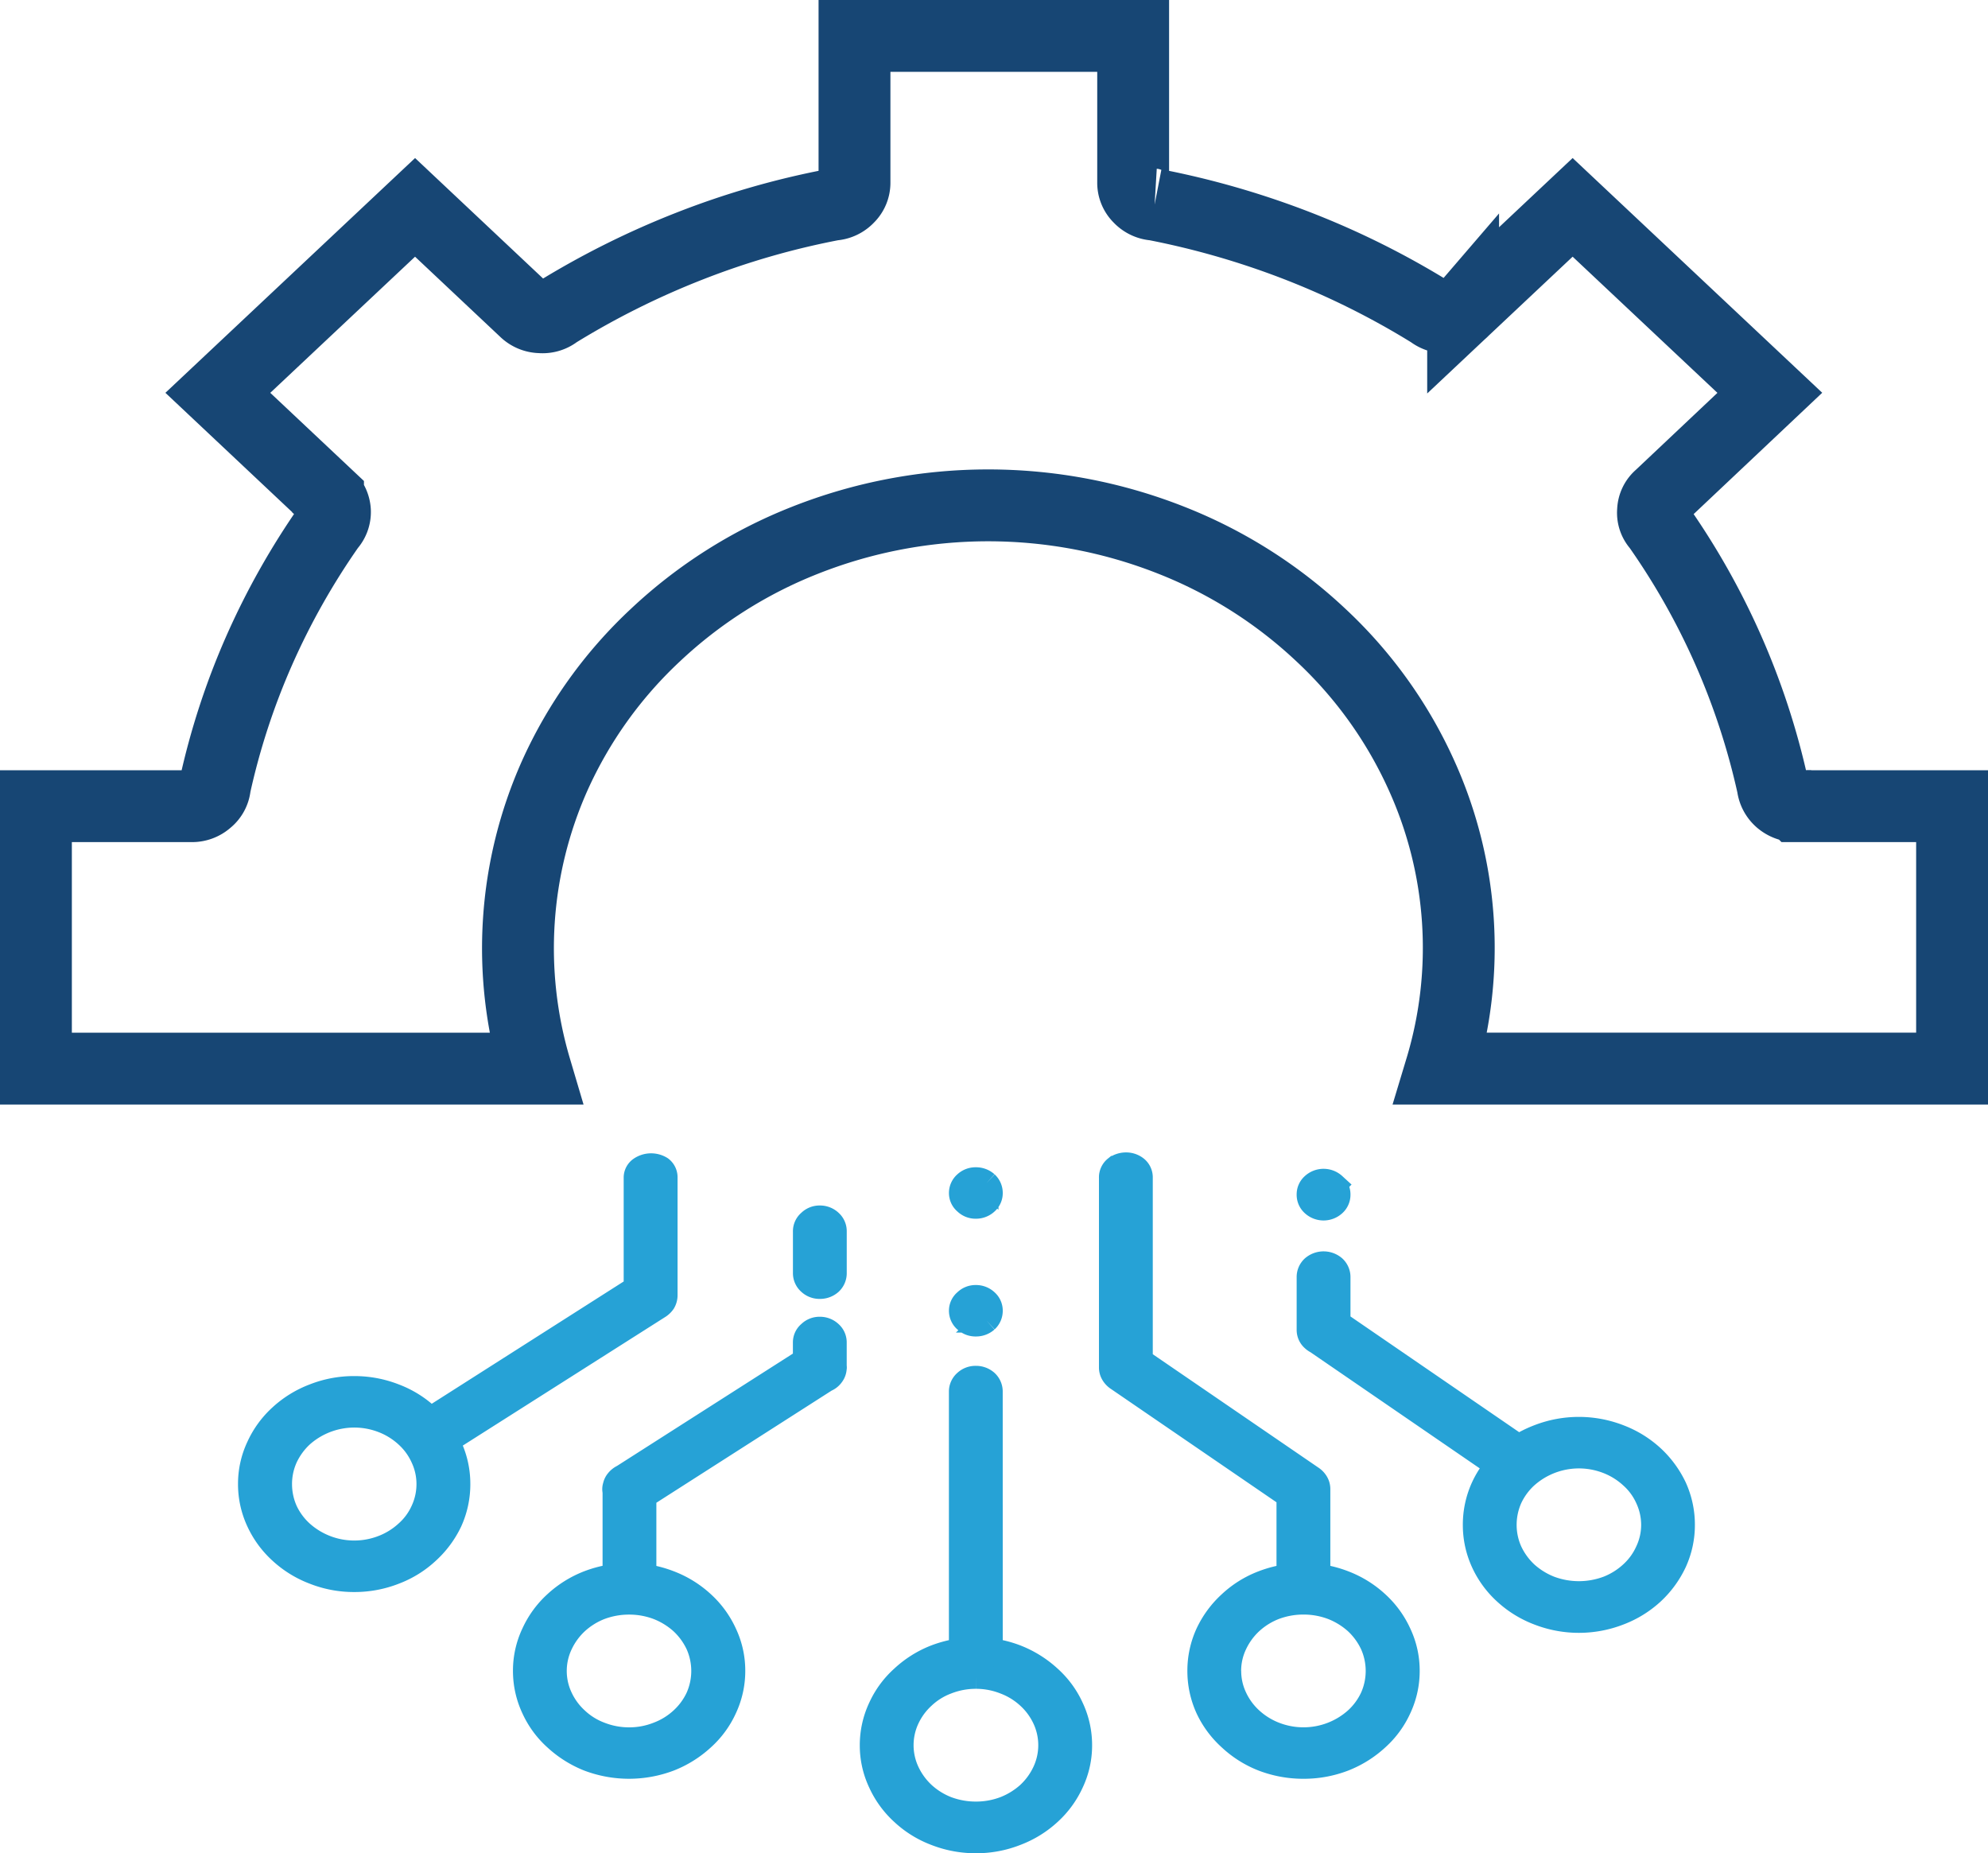 <svg xmlns="http://www.w3.org/2000/svg" width="166" height="154.734" viewBox="0 0 166 154.734">
    <g data-name="Group 1103">
        <path data-name="Path 2850" d="M70.553 105.5a1.109 1.109 0 0 0-.356-.821 1.311 1.311 0 0 0-.891-.328 1.237 1.237 0 0 0-.87.328 1.08 1.08 0 0 0-.376.821v21.59a9.615 9.615 0 0 0-2.138.547 8.649 8.649 0 0 0-2.751 1.732 7.666 7.666 0 0 0-1.86 2.535 7.33 7.33 0 0 0-.693 3.118 7.249 7.249 0 0 0 .693 3.118 7.862 7.862 0 0 0 1.86 2.553 8.4 8.4 0 0 0 2.751 1.714 9.175 9.175 0 0 0 3.385.639 9.074 9.074 0 0 0 3.386-.639 8.61 8.61 0 0 0 2.77-1.714 7.852 7.852 0 0 0 1.861-2.553 7.249 7.249 0 0 0 .693-3.118 7.331 7.331 0 0 0-.693-3.118 7.657 7.657 0 0 0-1.861-2.535 8.874 8.874 0 0 0-2.77-1.732 9.334 9.334 0 0 0-2.138-.547zm-1.248 23.817a6.478 6.478 0 0 1 2.415.456 6.065 6.065 0 0 1 1.98 1.221 5.716 5.716 0 0 1 1.326 1.805 5.247 5.247 0 0 1 0 4.45 5.916 5.916 0 0 1-1.326 1.823 6.5 6.5 0 0 1-1.98 1.222 6.713 6.713 0 0 1-2.415.437 6.819 6.819 0 0 1-2.414-.437 6.247 6.247 0 0 1-1.96-1.222 5.916 5.916 0 0 1-1.326-1.823 5.247 5.247 0 0 1 0-4.45 5.716 5.716 0 0 1 1.326-1.805 5.837 5.837 0 0 1 1.96-1.221 6.58 6.58 0 0 1 2.414-.456m.895-29.746a1.109 1.109 0 0 0 .356-.821 1.051 1.051 0 0 0-.356-.8 1.272 1.272 0 0 0-.891-.347 1.2 1.2 0 0 0-.87.347 1.025 1.025 0 0 0-.376.8 1.08 1.08 0 0 0 .376.821 1.237 1.237 0 0 0 .87.328 1.311 1.311 0 0 0 .891-.328m0-11.471a1.311 1.311 0 0 0-.891-.328 1.237 1.237 0 0 0-.87.328 1.08 1.08 0 0 0-.376.821 1.025 1.025 0 0 0 .376.8 1.2 1.2 0 0 0 .87.346 1.275 1.275 0 0 0 .891-.346 1.051 1.051 0 0 0 .356-.8 1.109 1.109 0 0 0-.356-.821m-30.387 24.492a1.307 1.307 0 0 0-.436.347 1 1 0 0 0-.217.438.826.826 0 0 0-.02.474v7.039a9.408 9.408 0 0 0-2.177.547 8.666 8.666 0 0 0-2.751 1.714 7.852 7.852 0 0 0-1.861 2.553 7.249 7.249 0 0 0-.693 3.118 7.331 7.331 0 0 0 .693 3.118 7.657 7.657 0 0 0 1.861 2.535 8.937 8.937 0 0 0 2.751 1.732 9.544 9.544 0 0 0 6.769 0 8.889 8.889 0 0 0 2.771-1.732 7.681 7.681 0 0 0 1.861-2.535 7.343 7.343 0 0 0 .692-3.118 7.261 7.261 0 0 0-.692-3.118 7.877 7.877 0 0 0-1.861-2.553 8.624 8.624 0 0 0-2.771-1.714 9.539 9.539 0 0 0-2.1-.547v-6.656l15.162-9.7a1.151 1.151 0 0 0 .514-.4 1.029 1.029 0 0 0 .218-.583.278.278 0 0 0 0-.146v-2.006a1.051 1.051 0 0 0-.356-.8 1.275 1.275 0 0 0-.891-.346 1.2 1.2 0 0 0-.87.346 1.025 1.025 0 0 0-.376.8v1.477l-15.221 9.72m-5.662 16.231a5.186 5.186 0 0 1 .5-2.225 5.915 5.915 0 0 1 1.326-1.823 6.267 6.267 0 0 1 1.96-1.222 6.82 6.82 0 0 1 2.415-.437h.059a6.753 6.753 0 0 1 2.356.437 6.5 6.5 0 0 1 1.979 1.222 5.932 5.932 0 0 1 1.327 1.823 5.456 5.456 0 0 1 0 4.45 5.731 5.731 0 0 1-1.327 1.805 6.061 6.061 0 0 1-1.979 1.221 6.481 6.481 0 0 1-2.415.456 6.581 6.581 0 0 1-2.415-.456 5.855 5.855 0 0 1-1.96-1.221 5.715 5.715 0 0 1-1.326-1.805 5.186 5.186 0 0 1-.5-2.225M57.173 91.31a1.272 1.272 0 0 0-.891-.347 1.2 1.2 0 0 0-.87.347 1.042 1.042 0 0 0-.376.82v3.483a1.08 1.08 0 0 0 .376.821 1.235 1.235 0 0 0 .87.328 1.311 1.311 0 0 0 .891-.328 1.109 1.109 0 0 0 .356-.821v-3.482a1.069 1.069 0 0 0-.356-.82M11.25 107.559a7.852 7.852 0 0 0-1.861 2.553 7.249 7.249 0 0 0-.689 3.118 7.33 7.33 0 0 0 .692 3.118 7.91 7.91 0 0 0 1.861 2.535 8.615 8.615 0 0 0 2.771 1.714 9.054 9.054 0 0 0 3.385.639 9.157 9.157 0 0 0 3.385-.639 8.4 8.4 0 0 0 2.751-1.714 8.185 8.185 0 0 0 1.88-2.535 7.509 7.509 0 0 0 .673-3.118 7.425 7.425 0 0 0-.673-3.118q-.109-.235-.237-.474l17.6-11.179a1.431 1.431 0 0 0 .455-.419 1.143 1.143 0 0 0 .159-.583v-9.812a.96.96 0 0 0-.376-.8 1.579 1.579 0 0 0-1.723.036.91.91 0 0 0-.4.766v9.209l-17.144 10.922a3.191 3.191 0 0 0-.217-.219 8.4 8.4 0 0 0-2.751-1.714 9.157 9.157 0 0 0-3.385-.639 9.054 9.054 0 0 0-3.385.639 8.615 8.615 0 0 0-2.771 1.714m.435 3.446a5.918 5.918 0 0 1 1.327-1.823 6.6 6.6 0 0 1 6.808-1.222 6.247 6.247 0 0 1 1.96 1.222 5.535 5.535 0 0 1 1.327 1.823 5.2 5.2 0 0 1 .494 2.225 5.28 5.28 0 0 1-.494 2.225 5.347 5.347 0 0 1-1.327 1.8 6.247 6.247 0 0 1-1.96 1.222 6.583 6.583 0 0 1-6.808-1.222 5.706 5.706 0 0 1-1.327-1.8 5.45 5.45 0 0 1-.475-2.225 5.365 5.365 0 0 1 .475-2.225m87.906-11.251v-3.812a1.106 1.106 0 0 0-.356-.82 1.371 1.371 0 0 0-1.782 0 1.1 1.1 0 0 0-.356.82v4.395a1.047 1.047 0 0 0 .356.8 1.33 1.33 0 0 0 .316.219l15.044 10.322a7.857 7.857 0 0 0-1.168 1.824 7.522 7.522 0 0 0-.672 3.118 7.438 7.438 0 0 0 .672 3.118 7.864 7.864 0 0 0 1.861 2.553 8.624 8.624 0 0 0 2.771 1.714 9.287 9.287 0 0 0 6.769 0 8.624 8.624 0 0 0 2.771-1.714 8.278 8.278 0 0 0 1.861-2.553 7.438 7.438 0 0 0 .672-3.118 7.522 7.522 0 0 0-.672-3.118 8.347 8.347 0 0 0-1.861-2.535 8.624 8.624 0 0 0-2.771-1.714 9.287 9.287 0 0 0-6.769 0 9.478 9.478 0 0 0-1.643.82L99.591 99.754m14.35 14.643a5.732 5.732 0 0 1 1.327-1.805 6.606 6.606 0 0 1 6.809-1.221 6.25 6.25 0 0 1 1.959 1.221 5.334 5.334 0 0 1 1.327 1.805 5.268 5.268 0 0 1 .5 2.225 5.187 5.187 0 0 1-.5 2.225 5.511 5.511 0 0 1-1.327 1.823 6.253 6.253 0 0 1-1.959 1.222 6.888 6.888 0 0 1-4.83 0 6.5 6.5 0 0 1-1.979-1.222 5.933 5.933 0 0 1-1.327-1.823 5.379 5.379 0 0 1-.475-2.225 5.464 5.464 0 0 1 .475-2.225m-14.706-26.15a1.318 1.318 0 0 0-1.782 0 1.047 1.047 0 0 0-.356.8 1.066 1.066 0 0 0 .356.82 1.318 1.318 0 0 0 1.782 0 1.069 1.069 0 0 0 .356-.82 1.05 1.05 0 0 0-.356-.8m-18.271-1.423a1.012 1.012 0 0 0-.375.821v15.829a1.048 1.048 0 0 0 .158.566 1.308 1.308 0 0 0 .415.419l14.252 9.757v6.675a9.616 9.616 0 0 0-2.138.547 8.4 8.4 0 0 0-2.751 1.714 8.12 8.12 0 0 0-1.88 2.553 7.425 7.425 0 0 0-.673 3.118 7.509 7.509 0 0 0 .673 3.118 7.914 7.914 0 0 0 1.88 2.535 8.649 8.649 0 0 0 2.751 1.732 9.412 9.412 0 0 0 3.386.62 9.306 9.306 0 0 0 3.385-.62 8.875 8.875 0 0 0 2.77-1.732 7.657 7.657 0 0 0 1.861-2.535 7.331 7.331 0 0 0 .693-3.118 7.249 7.249 0 0 0-.693-3.118 7.852 7.852 0 0 0-1.861-2.553 8.611 8.611 0 0 0-2.77-1.714 9.323 9.323 0 0 0-2.138-.547v-7.241a1.055 1.055 0 0 0-.158-.566 1.321 1.321 0 0 0-.416-.42l-14.252-9.756V87.645a1.009 1.009 0 0 0-.4-.839 1.359 1.359 0 0 0-.851-.274 1.486 1.486 0 0 0-.871.292m9.5 42a5.186 5.186 0 0 1 .5-2.225 5.915 5.915 0 0 1 1.326-1.823 6.247 6.247 0 0 1 1.96-1.222 6.794 6.794 0 0 1 2.375-.437h.059a6.742 6.742 0 0 1 2.4.437 6.5 6.5 0 0 1 1.98 1.222 5.915 5.915 0 0 1 1.326 1.823 5.447 5.447 0 0 1 0 4.45 5.715 5.715 0 0 1-1.326 1.805 6.569 6.569 0 0 1-4.394 1.677 6.581 6.581 0 0 1-2.415-.456 6.245 6.245 0 0 1-1.96-1.221 5.715 5.715 0 0 1-1.326-1.805 5.186 5.186 0 0 1-.5-2.225" transform="translate(12.175 10.687)" style="fill:#26a2d6;stroke:#26a2d6;stroke-width:2px"/>
        <path data-name="Path 2851" d="M93.412 21.063a1.9 1.9 0 0 1-1.276-.6 1.708 1.708 0 0 1-.516-1.258V6.978H68.351v12.227a1.709 1.709 0 0 1-.517 1.258 1.9 1.9 0 0 1-1.276.6 67.317 67.317 0 0 0-11.969 3.457 69.469 69.469 0 0 0-11.119 5.543 1.854 1.854 0 0 1-1.336.4 1.9 1.9 0 0 1-1.276-.514l-9.2-8.657L15.19 36.776l9.2 8.657a1.8 1.8 0 0 1 .577 1.2 1.715 1.715 0 0 1-.456 1.258 61.314 61.314 0 0 0-5.893 10.456A59.779 59.779 0 0 0 14.947 69.6a1.712 1.712 0 0 1-.638 1.2 1.9 1.9 0 0 1-1.309.488H0V93.2h41.709a35.362 35.362 0 0 1 1.61-24.456A36.563 36.563 0 0 1 51.733 57a39.154 39.154 0 0 1 12.486-7.914 41.592 41.592 0 0 1 30.59 0A39.142 39.142 0 0 1 107.295 57a36.563 36.563 0 0 1 8.415 11.742 34.883 34.883 0 0 1 1.61 24.456H160v-21.91h-13a2.018 2.018 0 0 1-1.337-.486 1.881 1.881 0 0 1-.638-1.2 60.4 60.4 0 0 0-9.569-21.712 1.609 1.609 0 0 1-.425-1.258 1.636 1.636 0 0 1 .577-1.2l9.174-8.657-16.466-15.484-9.144 8.6a1.074 1.074 0 0 1-.273.228 2.114 2.114 0 0 1-1.215.371 2.025 2.025 0 0 1-1.185-.428 68.017 68.017 0 0 0-11.119-5.543 69.663 69.663 0 0 0-11.969-3.457" transform="translate(3 -3.978)" style="fill:none;stroke:#174674;stroke-width:6px"/>
    </g>
</svg>
